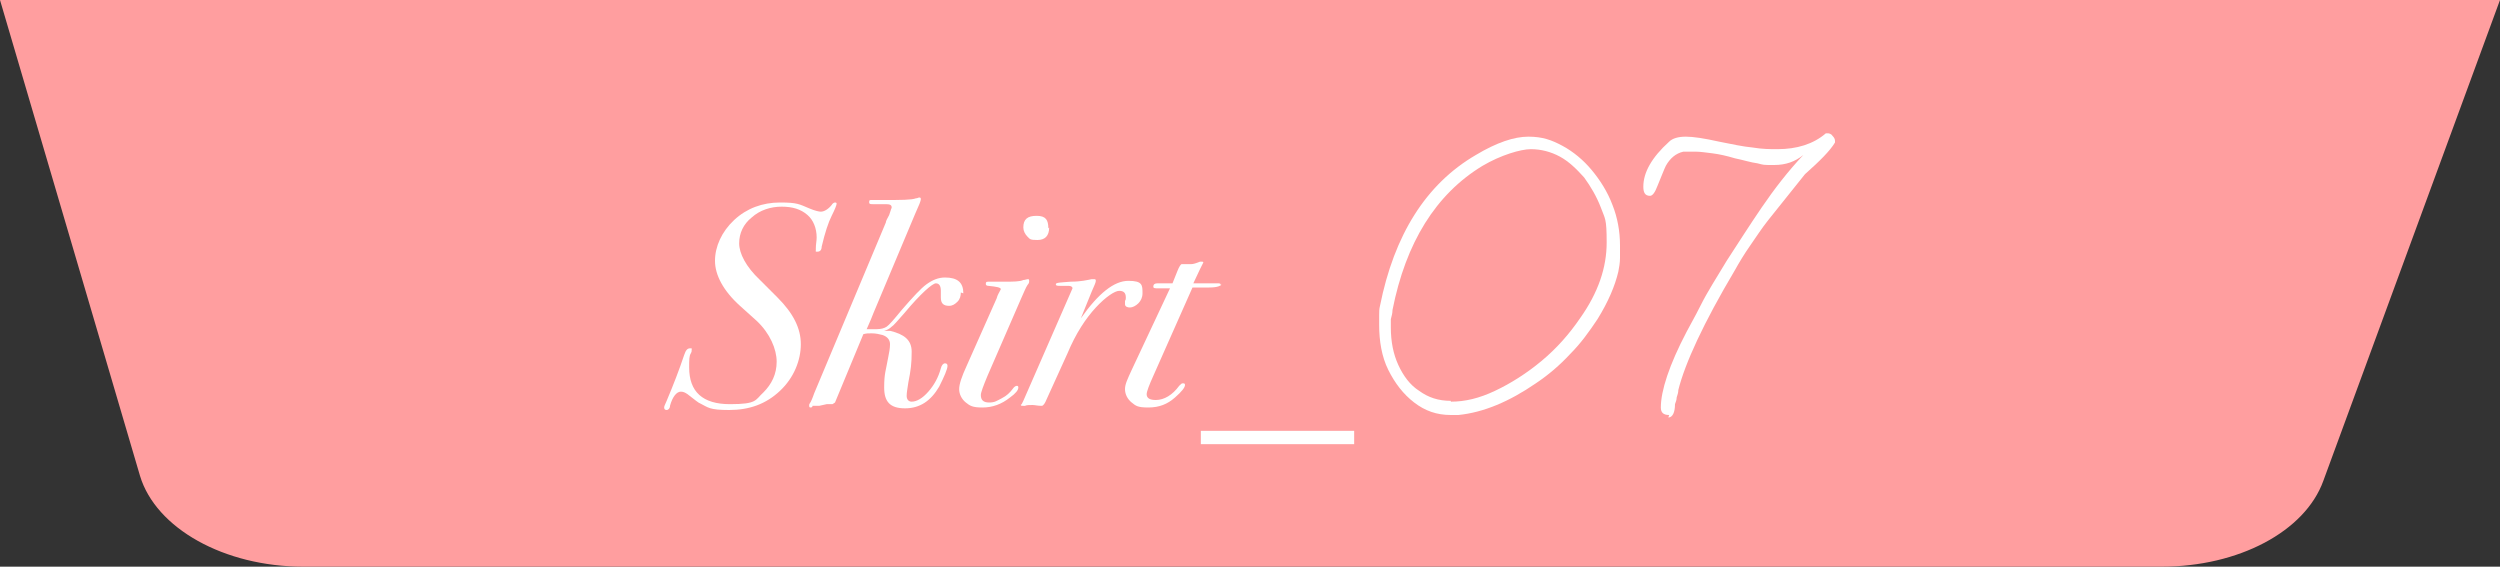 <?xml version="1.0" encoding="UTF-8"?>
<svg xmlns="http://www.w3.org/2000/svg" version="1.1" viewBox="0 0 300 68">
  <rect x="0" y="0" width="300" height="68" fill="#333333" stroke="none"/>
  <defs>
    <style>
      .cls-1 {
        fill: #ff9e9f;
      }

      .cls-2 {
        fill: #fff;
      }
    </style>
  </defs>
  <!-- Generator: Adobe Illustrator 28.6.0, SVG Export Plug-In . SVG Version: 1.2.0 Build 709)  -->
  <g>
    <g id="_レイヤー_1" data-name="レイヤー_1">
      <g>
        <path class="cls-1" d="M259.4,68H36.4c-9.5,0-17.7-4.6-19.6-10.9L0,0h300l-21.2,57.7c-2.2,6.1-10.2,10.3-19.4,10.3Z"/>
        <g>
          <path class="cls-2" d="M100.4,24.4c0,.2-.2.7-.6,1.5-.4.8-.8,2-1.2,3.7,0,.4-.2.6-.5.6s-.2,0-.2-.2v-.2c0-.5.1-.9.1-1.3,0-1.1-.4-2.1-1.1-2.7-.8-.7-1.8-1-3.1-1s-2.6.4-3.6,1.3c-1,.8-1.5,1.9-1.5,3.1s.8,2.8,2.5,4.4l2.1,2.1c1.9,1.9,2.8,3.7,2.8,5.6s-.8,4-2.5,5.6-3.7,2.3-6.1,2.3-2.5-.3-3.5-.8c-.1,0-.6-.4-1.5-1.1-.3-.2-.5-.3-.8-.3-.5,0-1,.6-1.3,1.7,0,.3-.2.5-.4.5s-.3-.1-.3-.3.1-.3.3-.8c.8-1.9,1.5-3.7,2.1-5.5.2-.6.4-.8.7-.8s.2,0,.2.2,0,.2-.1.4c-.2.3-.2.8-.2,1.7,0,2.9,1.6,4.4,4.9,4.4s3-.5,4-1.4c1-1,1.6-2.2,1.6-3.7s-.8-3.4-2.4-4.9l-2-1.8c-2-1.8-3-3.7-3-5.4s.8-3.5,2.3-4.9c1.5-1.4,3.4-2.1,5.5-2.1s2.3.2,3.5.7c.7.3,1.2.4,1.4.4.4,0,.9-.3,1.3-.8.1-.2.3-.3.4-.3s.2,0,.2.2Z"/>
          <path class="cls-2" d="M115.3,35.1c0,.4-.1.8-.4,1.1s-.6.5-1,.5c-.7,0-1-.3-1-1v-.8c0-.6-.2-.9-.6-.9s-1.8,1.2-3.8,3.6c-.8.9-1.3,1.5-1.5,1.6-.2.2-.5.4-.9.5h.7c1.7.4,2.6,1.1,2.6,2.5s-.1,2.2-.4,3.7c-.1.7-.2,1.2-.2,1.6s.2.7.6.7c.6,0,1.3-.4,2-1.2.7-.8,1.2-1.7,1.5-2.8.1-.4.3-.6.5-.6s.3.1.3.3c0,.4-.4,1.3-1,2.5-1,1.7-2.3,2.6-4.1,2.6s-2.5-.8-2.5-2.5.2-2,.5-3.7c.1-.5.2-1,.2-1.5s-.3-.9-.9-1.1c-.4-.1-.8-.2-1.3-.2s-.6,0-1,.1l-3.4,8.2-.3.2h-.7c0,0-.9.2-.9.2h-.8c0,.2-.2.2-.2.2-.1,0-.2,0-.2-.2s0-.2.2-.5c0,0,.2-.4.4-1l8.6-20.5c0-.2.2-.5.4-.9l.2-.6c0-.1.1-.2.1-.3,0-.3-.2-.4-.7-.4s-.5,0-.8,0c-.4,0-.6,0-.8,0s-.4,0-.4-.2,0-.3.2-.3.7,0,1.6,0c2,0,3.3,0,3.8-.2.2,0,.3-.1.4-.1s.2,0,.2.2-.2.7-.7,1.8l-5,11.9c-.1.3-.4,1-.8,1.9h1.2c.5,0,.9-.1,1.2-.3s.9-.9,1.8-2c1.3-1.5,2.3-2.6,3-3.1.7-.5,1.4-.8,2.2-.8,1.5,0,2.2.6,2.2,1.9Z"/>
          <path class="cls-2" d="M123.5,33.8c0,0,0,.2-.2.4-.2.3-.4.8-.8,1.7l-4,9.2c-.5,1.2-.8,2-.8,2.3,0,.6.3.9,1,.9s.9-.2,1.5-.5c.6-.3,1-.7,1.3-1.1.2-.3.4-.4.5-.4s.2,0,.2.2c0,.3-.3.7-1,1.2-1,.8-2.1,1.2-3.3,1.2s-1.5-.2-2-.6c-.5-.4-.8-1-.8-1.6s.3-1.5.9-2.8l3.6-8.1c.1-.4.3-.7.4-.9,0,0,.1-.2.1-.2,0-.2-.5-.3-1.5-.4-.2,0-.3-.1-.3-.2,0-.2,0-.3.3-.3s.2,0,.5,0,.8,0,1.6,0,1.7,0,2.1-.2c.2,0,.4-.1.5-.1.2,0,.2,0,.2.3ZM125.9,27.3c0,1-.5,1.5-1.4,1.5s-.9-.1-1.2-.4-.5-.7-.5-1.1c0-1,.5-1.4,1.6-1.4s1.4.5,1.4,1.5Z"/>
          <path class="cls-2" d="M137.1,35.2c0,.5-.2.9-.5,1.2-.3.3-.7.5-1,.5s-.6-.1-.6-.4v-.4c.1-.1.1-.3.1-.4,0-.6-.3-.8-.8-.8s-1.6.7-2.8,2c-1.2,1.3-2.4,3.1-3.4,5.5l-2.5,5.5c-.2.5-.4.8-.6.8-.5,0-.8-.1-1.1-.1-.4,0-.7,0-.9.1h-.2c-.2,0-.3,0-.3-.1s0,0,.1-.1l.2-.4,5.9-13.5c0-.2-.2-.3-.5-.3,0,0,0,0-.1,0,0,0-.2,0-.5,0h-.4c-.3,0-.5,0-.5-.2s.6-.2,1.8-.3c1.2,0,2-.2,2.5-.3.2,0,.3,0,.3,0,.1,0,.2,0,.2.2s-.2.6-.5,1.3l-1.3,3.2c2.1-3,4-4.5,5.7-4.5s1.7.5,1.7,1.5Z"/>
          <path class="cls-2" d="M146.6,34c0,.3-.5.5-1.5.5h-2l-4.7,10.6c-.5,1.1-.8,1.9-.8,2.2,0,.5.4.7,1.1.7,1,0,2-.6,2.8-1.7.2-.2.3-.3.4-.3.2,0,.3,0,.3.2,0,.3-.4.8-1.2,1.5-.9.8-1.9,1.2-3.2,1.2s-1.5-.2-2-.6c-.5-.4-.8-1-.8-1.6s.3-1.2.8-2.3l4.6-9.8h-1.4c-.4,0-.6,0-.6-.2,0-.3.2-.4.5-.4h.3c.1,0,.3,0,.6,0s.6,0,.9,0l.6-1.5c.2-.5.4-.8.5-.8s.3,0,.5,0c.2,0,.4,0,.6,0,.3,0,.6-.1,1.1-.3,0,0,.2,0,.2,0,.1,0,.2,0,.2.1l-.4.8-.8,1.7h2.2c.1,0,.3,0,.4,0,.2,0,.3,0,.3,0,.3,0,.4,0,.4.3Z"/>
          <path class="cls-2" d="M144.1,53.3v-1.6h18.4v1.6h-18.4Z"/>
          <path class="cls-2" d="M174.1,49.8c-1.7,0-3.1-.5-4.4-1.5-1.3-1-2.3-2.3-3.1-3.9s-1.1-3.5-1.1-5.4,0-.8,0-1.2c0-.4,0-.7.1-1.1,1.7-8.5,5.5-14.6,11.5-18.1,2.5-1.5,4.6-2.2,6.3-2.2s2.8.4,4.1,1.1c1.3.7,2.5,1.7,3.5,2.9,1,1.2,1.9,2.6,2.5,4.2.6,1.5.9,3.2.9,4.8s0,1,0,1.6c0,.5-.1,1.1-.2,1.6-.4,1.7-1.2,3.6-2.5,5.7-1,1.5-2,2.9-3.3,4.2-1.2,1.3-2.6,2.5-4.1,3.5-3.2,2.2-6.3,3.5-9.3,3.8h0c-.1,0-.2,0-.4,0h-.6ZM174.1,48.2c1.7,0,3.4-.4,5.3-1.3,1.9-.9,3.8-2.1,5.6-3.6,1.8-1.5,3.3-3.2,4.6-5.1,2.2-3.1,3.2-6.1,3.2-9.1s-.2-2.8-.7-4.2c-.5-1.3-1.2-2.5-2-3.6-.9-1-1.8-1.9-2.9-2.5s-2.3-.9-3.5-.9-3.6.7-5.8,2c-5.6,3.4-9.2,9.2-10.8,17.3,0,.4-.1.7-.2,1.1,0,.3,0,.7,0,1,0,1.7.3,3.2.9,4.5.6,1.3,1.4,2.4,2.5,3.1,1.1.8,2.3,1.2,3.8,1.2Z"/>
          <path class="cls-2" d="M200.3,49.8c-.7,0-1-.3-1-.9,0-2,1-5.1,3.1-9.1.3-.6.9-1.6,1.7-3.2s1.9-3.3,3.1-5.3c1.3-2,2.7-4.2,4.2-6.4s3.2-4.4,5-6.3c-1,.8-2.1,1.2-3.5,1.2s-1.2,0-2-.2c-.8-.1-1.7-.4-2.7-.6-1-.3-1.9-.5-2.7-.6-.8-.1-1.5-.2-2-.2s-.3,0-.6,0c-.2,0-.5,0-.9,0-.9.2-1.6.8-2.1,1.7-.2.4-.5,1.2-1,2.4-.3.8-.6,1.2-.9,1.2-.6,0-.8-.4-.8-1.1,0-1.7,1-3.5,3.1-5.4.4-.4,1.1-.6,2-.6s2.2.2,4,.6c1.5.3,2.9.6,4,.7,1.2.2,2.1.2,3,.2,2.3,0,4.3-.6,5.8-1.9,0,0,.2,0,.3,0s.4.1.5.3c.2.2.3.4.3.6,0,.1,0,.2,0,.2-.6,1-1.8,2.2-3.6,3.8h0s-4.4,5.5-4.4,5.5c-.8,1-1.5,2.1-2.2,3.1-.7,1-1.3,2-1.8,2.9-3.8,6.4-6,11.2-6.8,14.4,0,.3-.1.6-.2.9,0,.3-.1.5-.2.8,0,1-.3,1.6-.8,1.6Z"/>
        </g>
      </g>
    </g>
  </g>
</svg>